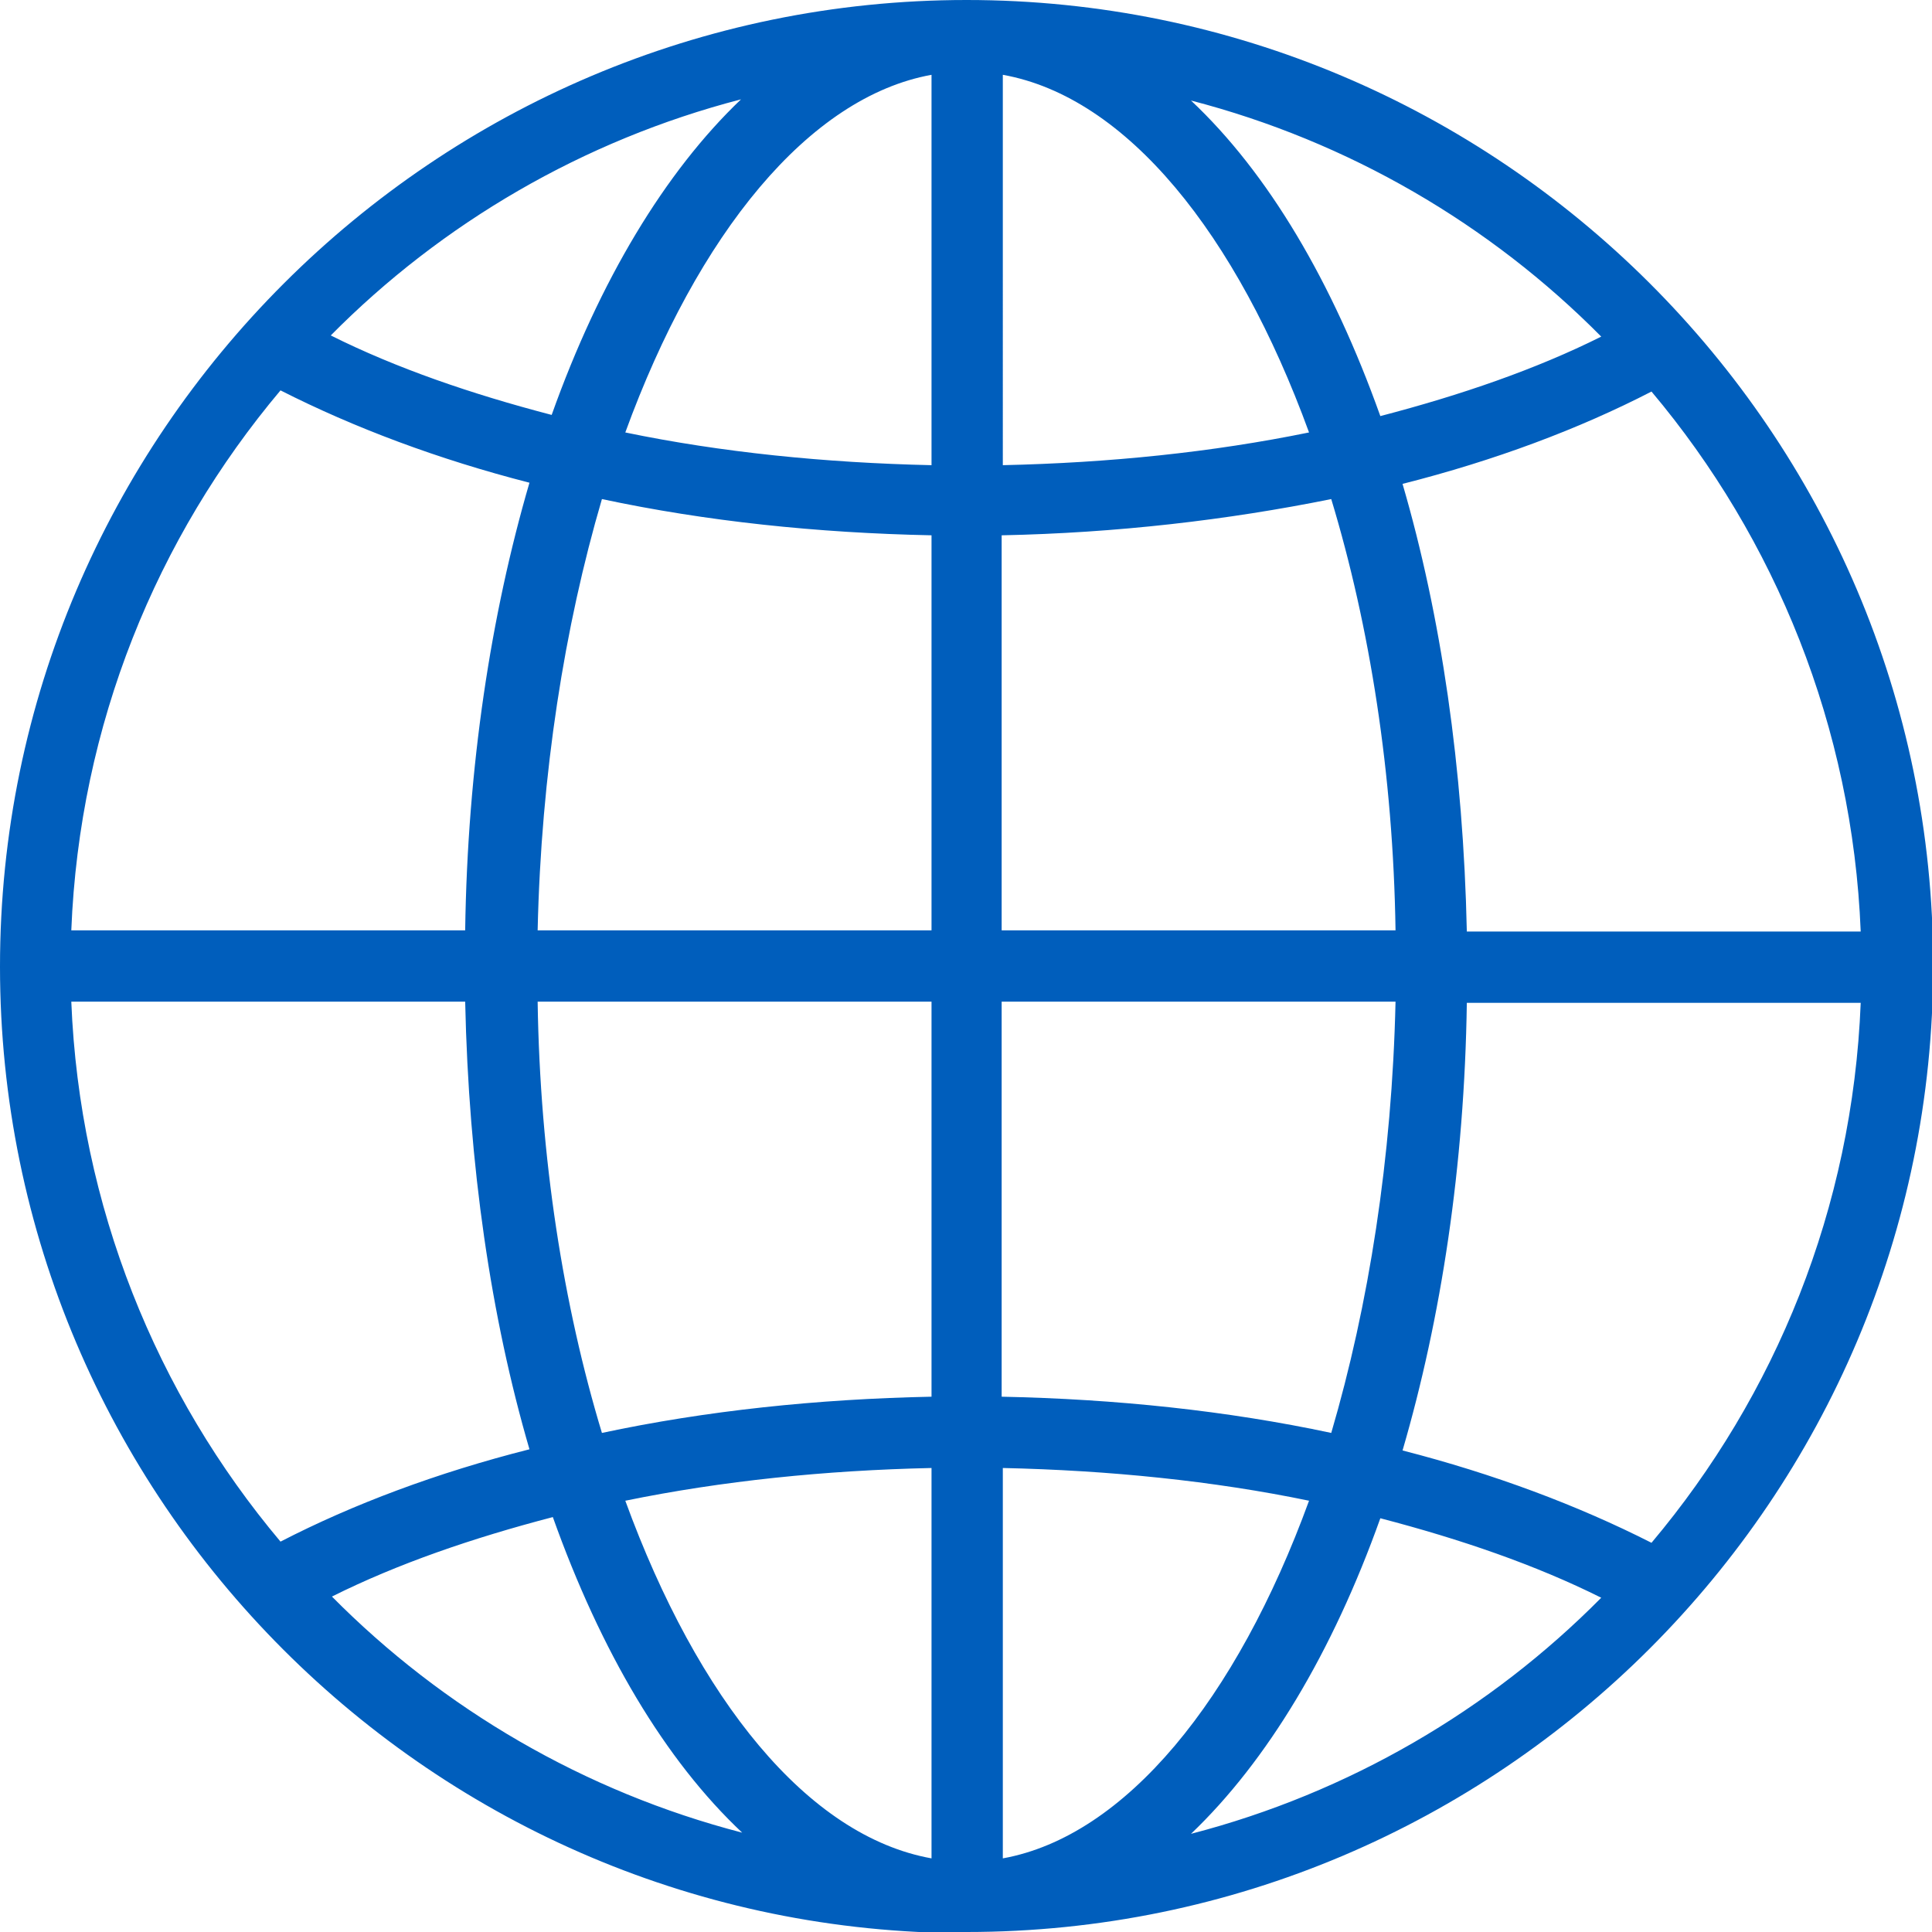 <?xml version="1.0" encoding="UTF-8"?><svg id="_レイヤー_2" xmlns="http://www.w3.org/2000/svg" viewBox="0 0 16.53 16.53"><defs><style>.cls-1{fill:#005ebc;stroke-width:0px;}</style></defs><g id="_共通ヘッダー_検索窓_"><path class="cls-1" d="m8.27,16.53c4.56,0,8.27-3.71,8.27-8.27S12.82,0,8.27,0,0,3.71,0,8.27s3.71,8.27,8.27,8.27Zm-5.43-2.87c.56-.28,1.2-.5,1.89-.68.41,1.15.96,2.08,1.62,2.7-1.35-.35-2.56-1.06-3.51-2.02Zm1.76-5.09h3.37v3.38c-.98.02-1.93.12-2.82.31-.33-1.09-.53-2.35-.55-3.69Zm.55-4.3c.89.19,1.84.29,2.82.31v3.38h-3.37c.03-1.34.23-2.6.55-3.69Zm6.79,3.69h-3.37v-3.38c.98-.02,1.93-.13,2.82-.31.33,1.09.53,2.35.55,3.69Zm-.55,4.3c-.89-.19-1.84-.29-2.82-.31v-3.38h3.37c-.03,1.34-.23,2.6-.55,3.69Zm-3.42,3.64c-1.06-.19-2-1.36-2.62-3.06.83-.17,1.71-.26,2.62-.28v3.34Zm.61,0v-3.34c.91.02,1.8.11,2.62.28-.62,1.7-1.57,2.87-2.62,3.06Zm0-11.92V.64c1.06.19,2,1.36,2.62,3.06-.83.17-1.71.26-2.62.28Zm-.61-3.34v3.34c-.91-.02-1.8-.11-2.62-.28.62-1.7,1.57-2.87,2.62-3.06Zm2.22,15.05c.65-.62,1.21-1.55,1.62-2.7.69.18,1.33.4,1.89.68-.95.96-2.16,1.67-3.51,2.02Zm3.94-2.49c-.63-.32-1.35-.59-2.13-.79.33-1.13.53-2.43.55-3.83h3.37c-.07,1.76-.73,3.36-1.79,4.62Zm-1.58-5.23c-.03-1.4-.22-2.7-.55-3.83.79-.2,1.51-.47,2.13-.79,1.06,1.26,1.72,2.87,1.79,4.62h-3.37Zm1.15-5.09c-.56.28-1.2.5-1.89.68-.41-1.15-.96-2.08-1.62-2.7,1.35.35,2.56,1.06,3.51,2.02ZM6.34.85c-.65.62-1.21,1.55-1.62,2.7-.69-.18-1.33-.4-1.89-.68.95-.96,2.16-1.67,3.51-2.02Zm-3.94,2.49c.63.32,1.35.59,2.13.79-.33,1.13-.53,2.43-.55,3.83H.61c.07-1.76.73-3.36,1.79-4.62Zm1.58,5.23c.03,1.4.22,2.7.55,3.83-.79.2-1.51.47-2.13.79-1.06-1.26-1.72-2.87-1.79-4.62h3.37Z"/></g></svg>